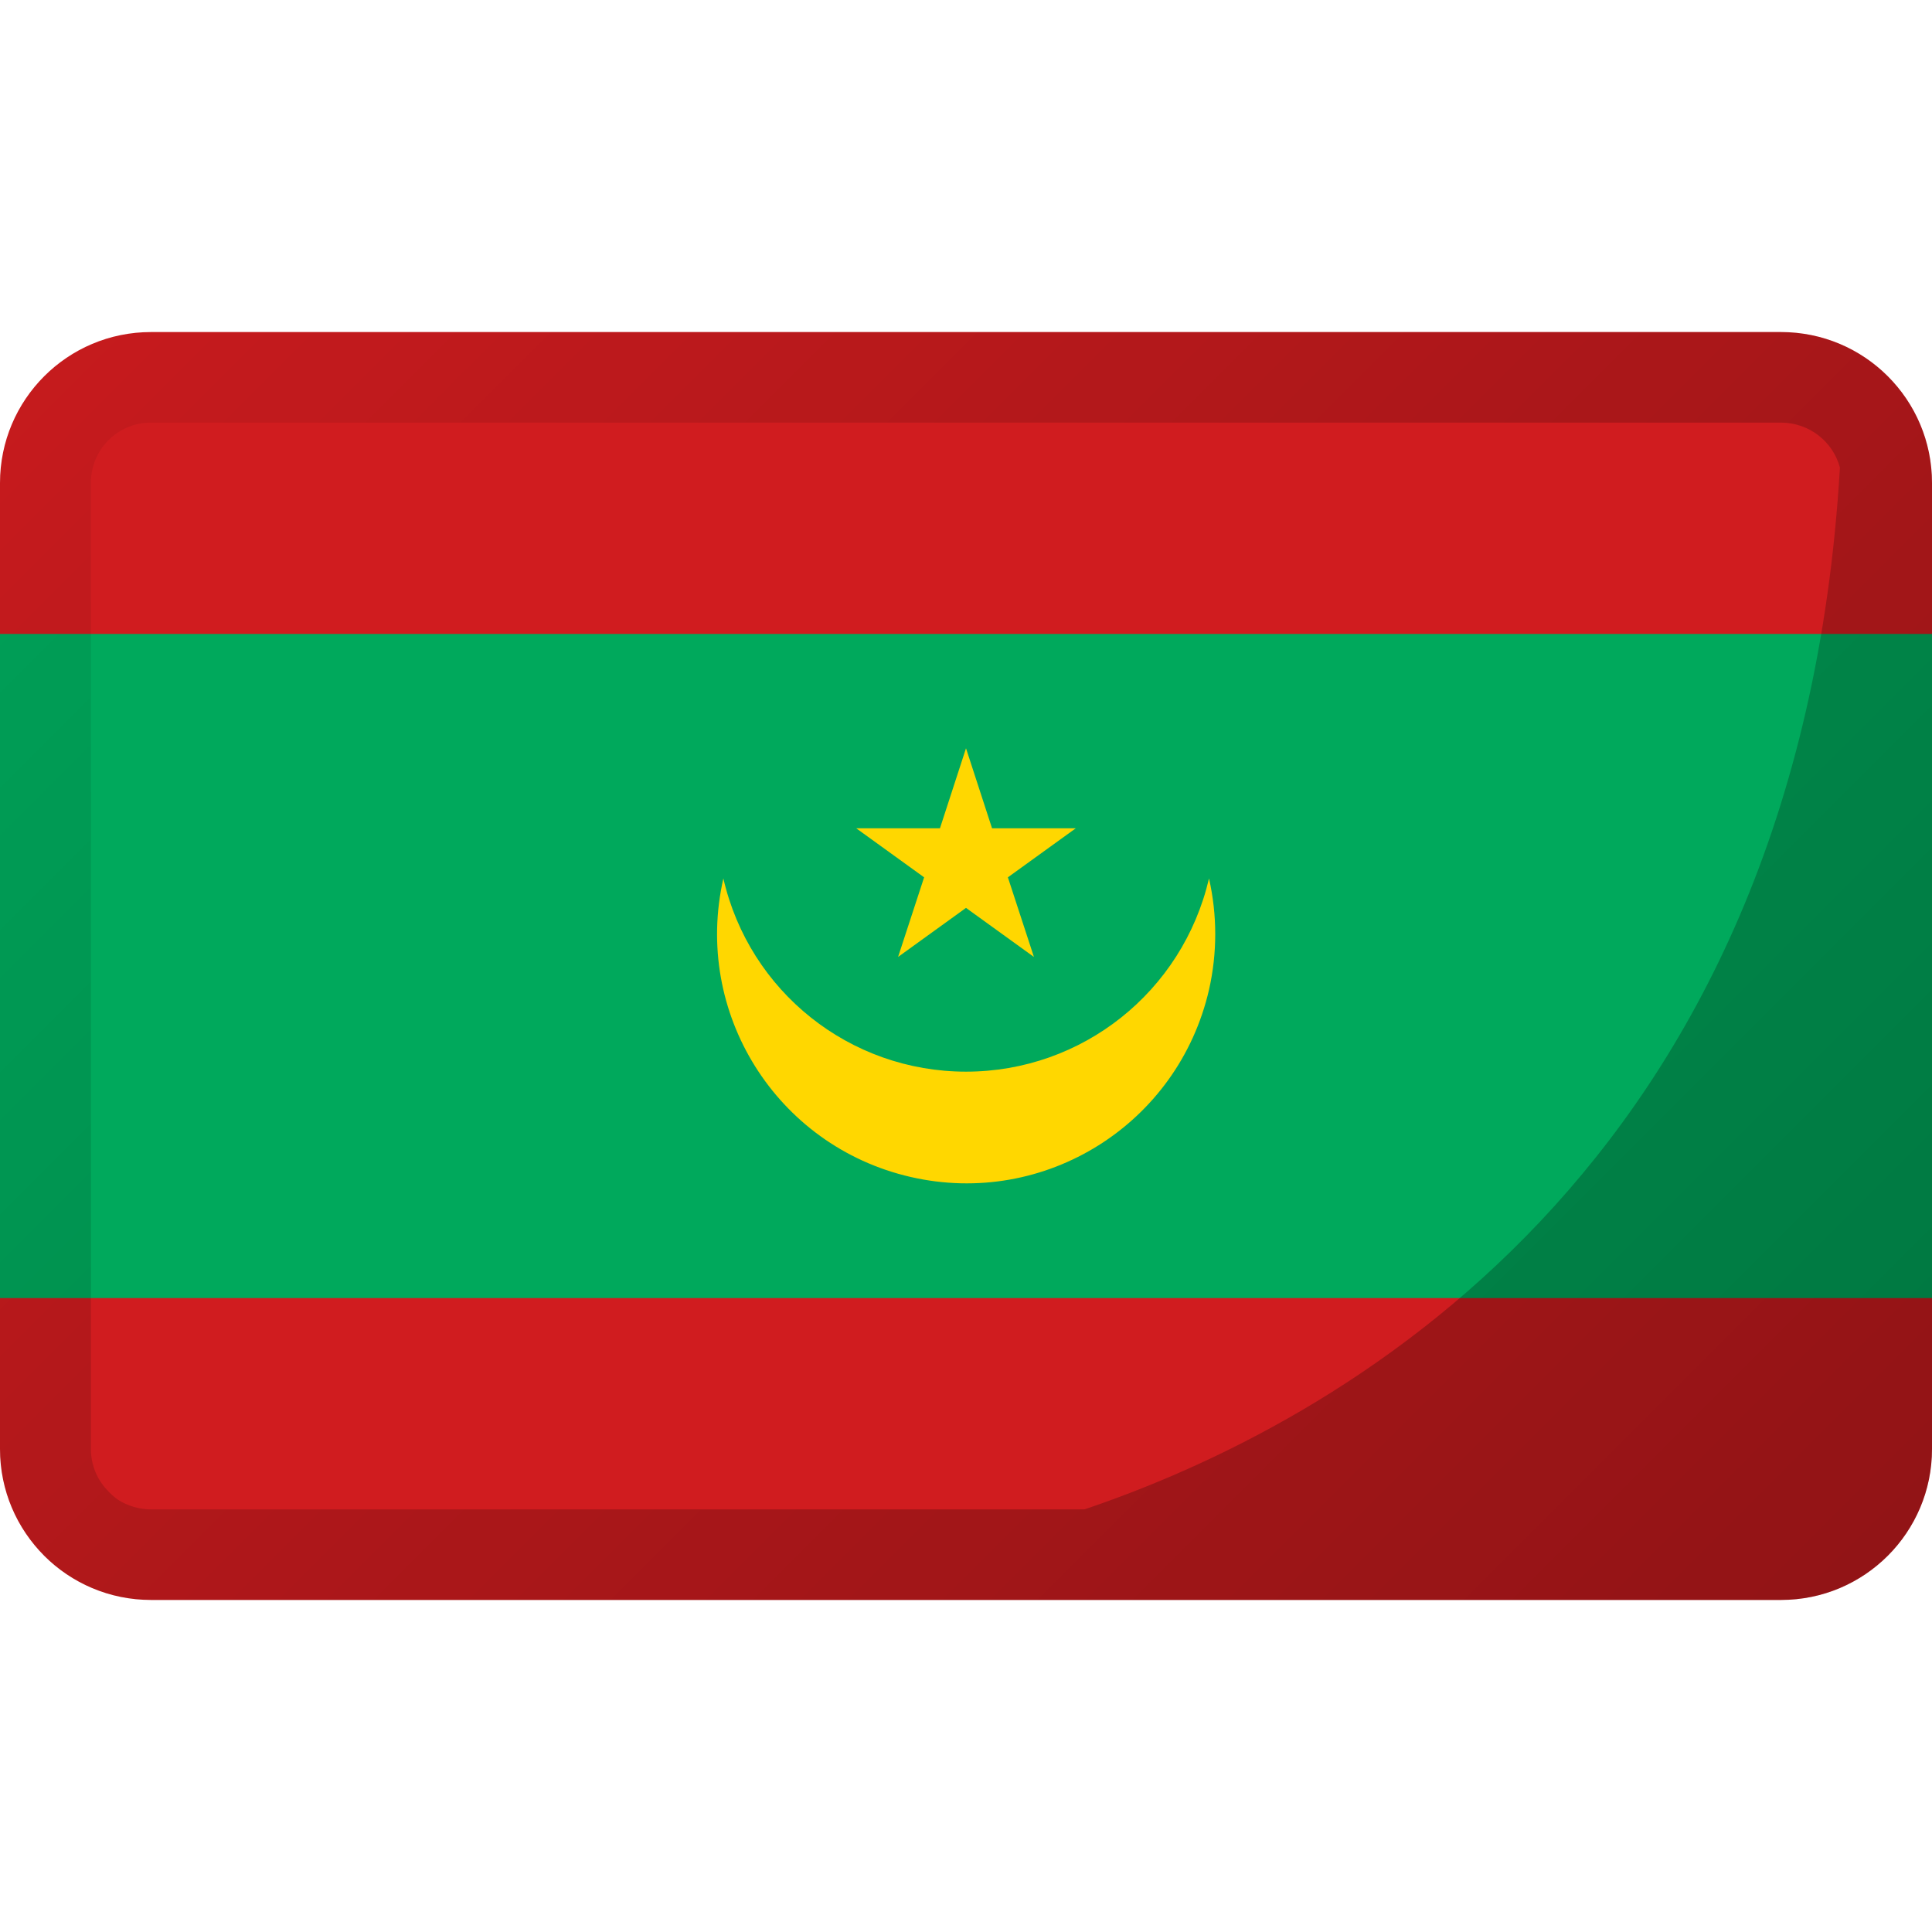 <svg id="Layer_1" enable-background="new 0 0 512 512" viewBox="0 0 512 512" xmlns="http://www.w3.org/2000/svg" xmlns:xlink="http://www.w3.org/1999/xlink"><linearGradient id="SVGID_1_" gradientTransform="matrix(1 0 0 -1 0 514)" gradientUnits="userSpaceOnUse" x1="55.722" x2="456.29" y1="458.29" y2="57.722"><stop offset="0" stop-opacity=".05"/><stop offset="1" stop-opacity=".3"/></linearGradient><g id="Layer_2_00000057865431891492958050000012194074022052341128_"><g id="Flag_rectangle_copy_3"><g id="Mauritania"><path d="m40 88h432c22.1 0 40 17.9 40 40v256c0 22.1-17.9 40-40 40h-432c-22.1 0-40-17.9-40-40v-256c0-22.1 17.9-40 40-40z" fill="#d01c1f"/><path d="m0 168h512v176h-512z" fill="#00a95c"/><path d="m256 284c-30.8 0-57.4-21.2-64.3-51.2-8.1 35.5 14 70.9 49.6 79.1s70.9-14 79.1-49.6c2.2-9.7 2.2-19.8 0-29.5-7 30-33.6 51.2-64.4 51.2z" fill="#ffd700"/><path d="m256 198.3 6.9 21.2h22.2l-18 13 6.9 21.1-18-13-18 13 6.9-21.1-18-13h22.2z" fill="#ffd700"/><path d="m502.9 102.6c-7.6-9.3-19-14.6-30.9-14.6h-432c-22.1 0-40 17.9-40 40v256c0 9.4 3.3 18.4 9.3 25.6.8 1 1.7 1.9 2.6 2.9 7.5 7.4 17.6 11.5 28.1 11.5h432c22.1 0 40-17.9 40-40v-256c0-9.3-3.2-18.3-9.1-25.4zm-462.9 297.4c-2.5 0-5-.6-7.2-1.7-1.5-.7-2.8-1.7-3.9-2.9-3.1-3-4.8-7.1-4.8-11.3v-256.2c0-8.8 7.1-15.9 15.9-15.9h432.2c7.2.1 13.5 4.9 15.4 11.9-11 187-134 253.7-200.2 276.1z" fill="url(#SVGID_1_)"/></g></g></g></svg>